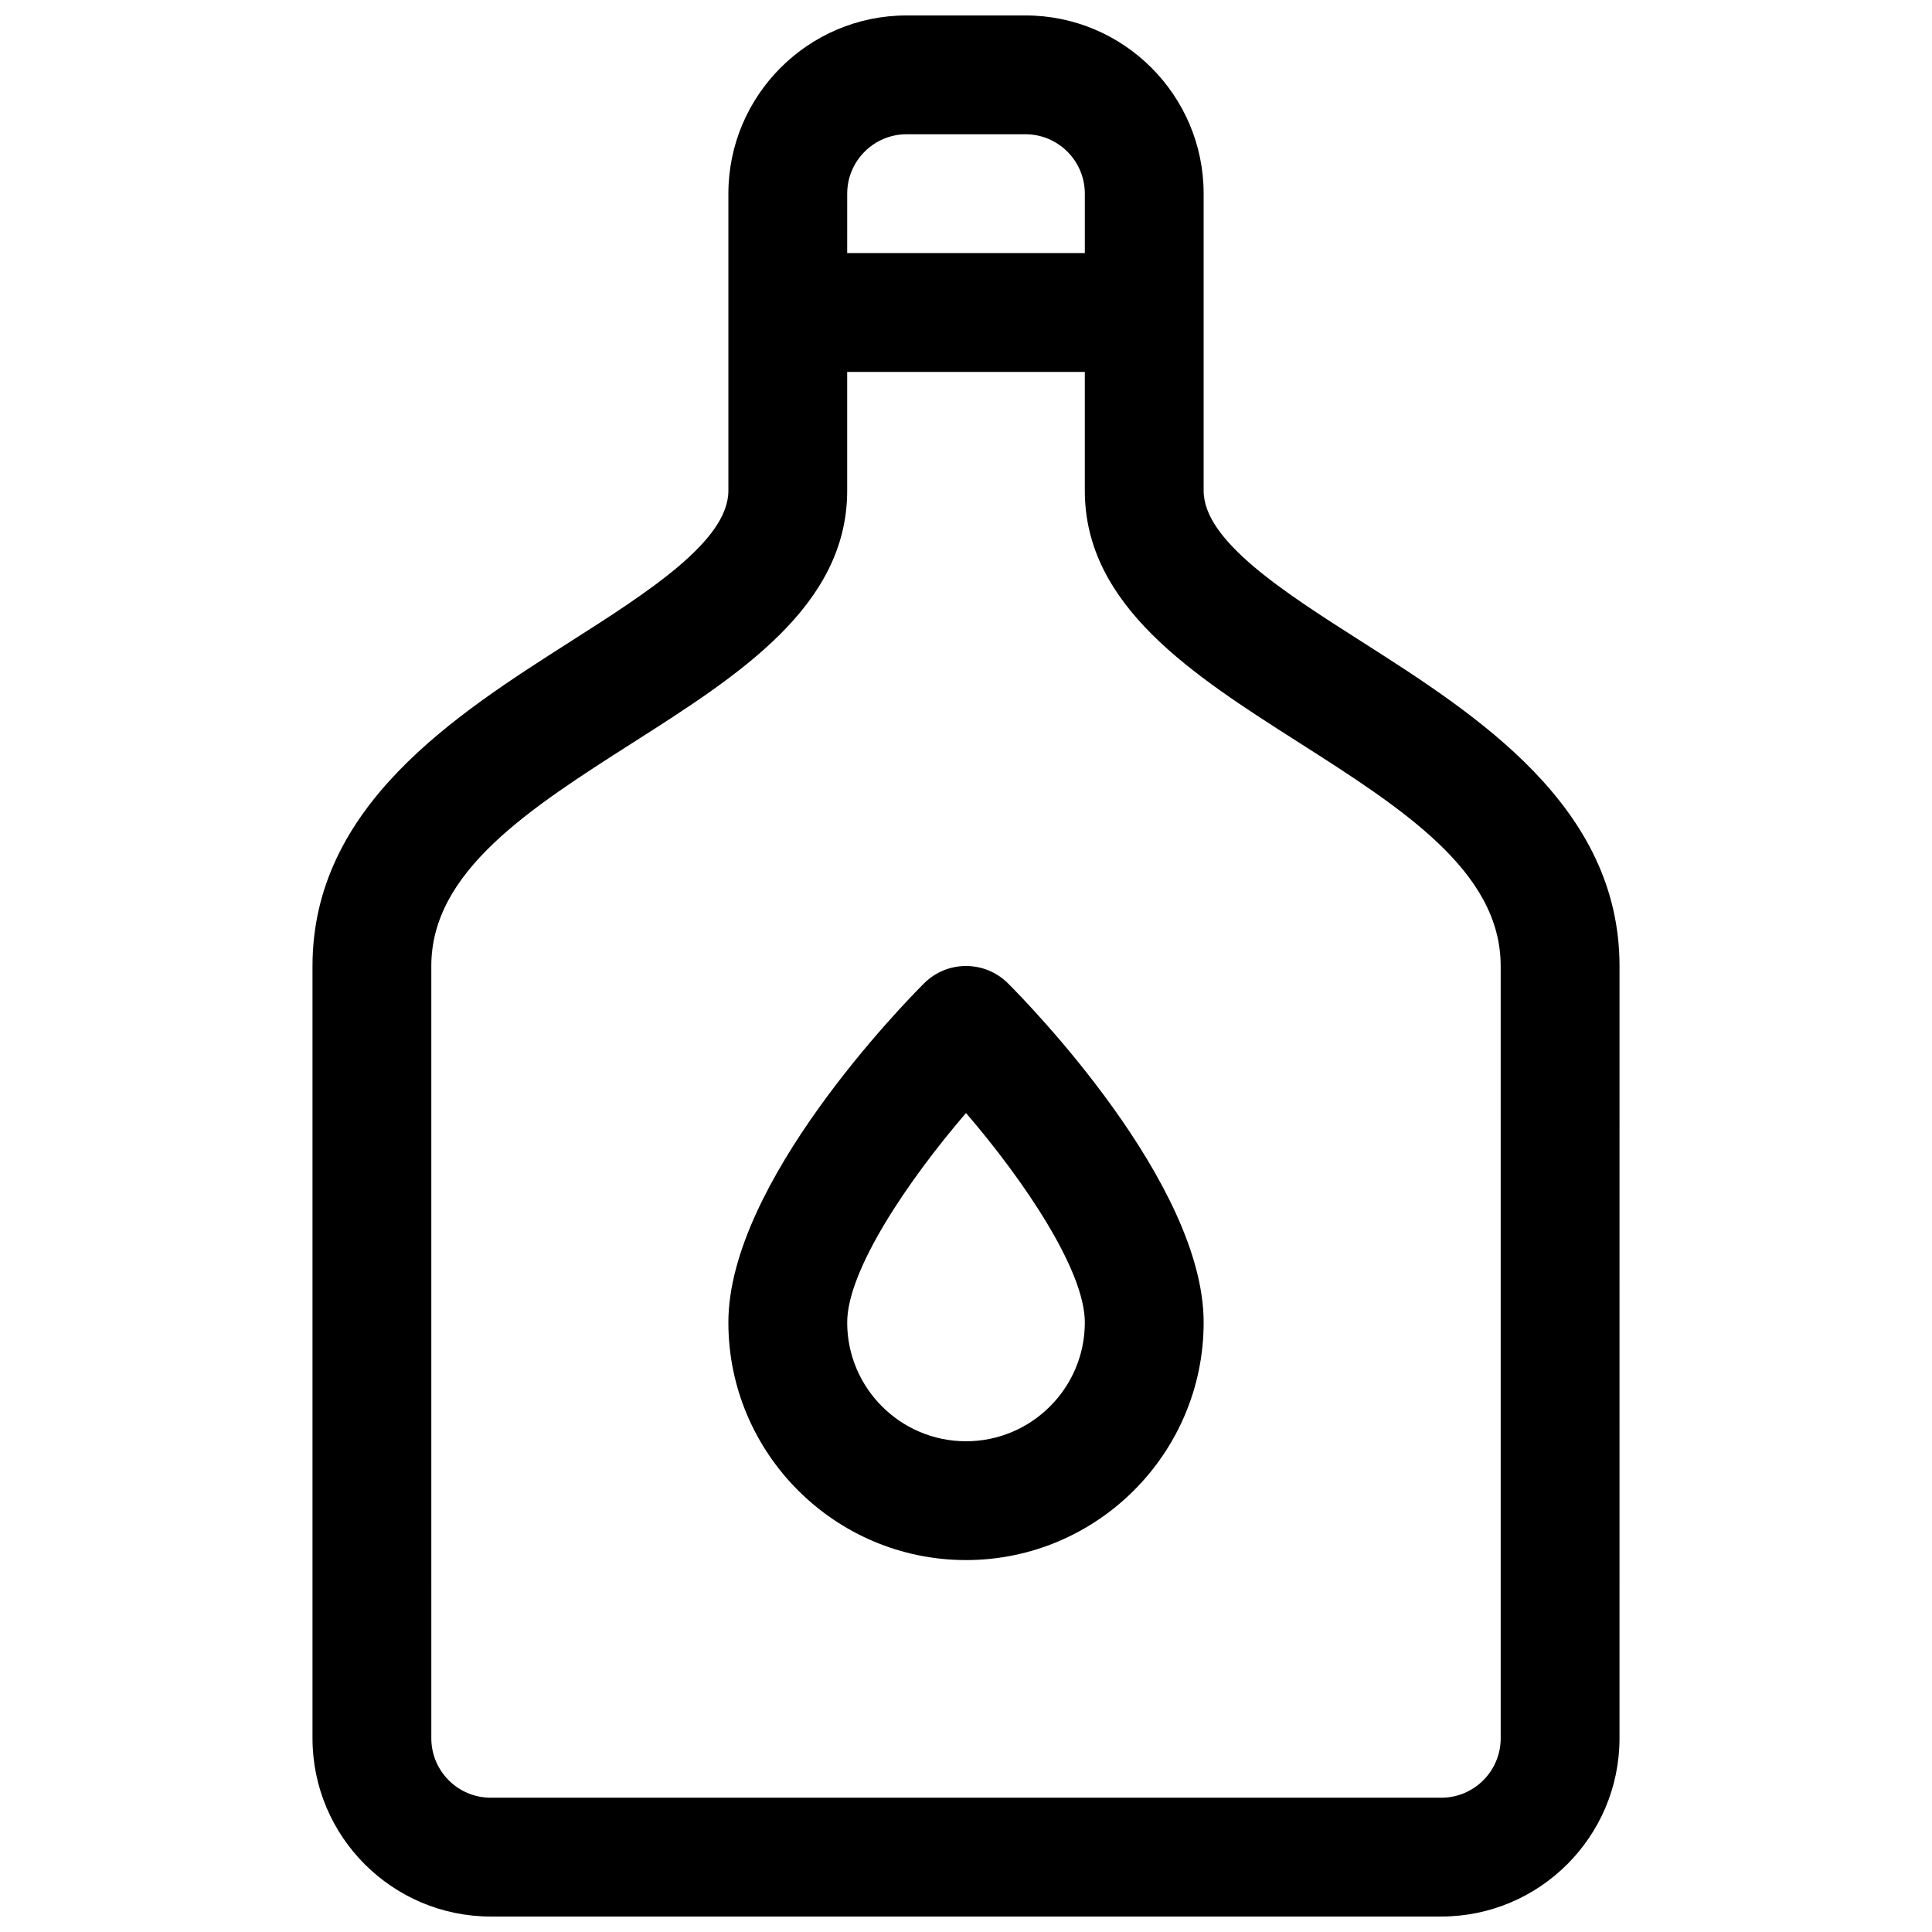 <?xml version="1.0" encoding="UTF-8"?>
<!-- Uploaded to: SVG Repo, www.svgrepo.com, Generator: SVG Repo Mixer Tools -->
<svg width="800px" height="800px" version="1.1" viewBox="144 144 512 512" xmlns="http://www.w3.org/2000/svg">
 <defs>
  <clipPath id="a">
   <path d="m226 148.09h348v503.81h-348z"/>
  </clipPath>
 </defs>
 <g clip-path="url(#a)">
  <path d="m504.88 314.05c-20.602-13.129-41.902-26.715-41.902-40.004v-78.723c0-26.047-21.184-47.23-47.23-47.23h-31.488c-26.047 0-47.23 21.184-47.23 47.23v78.719c0 13.289-21.301 26.875-41.902 40.004-30.43 19.418-68.312 43.57-68.312 85.953v204.67c0 26.047 21.184 47.23 47.23 47.23h251.91c26.047 0 47.23-21.184 47.23-47.23l0.004-204.67c0-42.383-37.879-66.535-68.305-85.949zm-120.62-134.47h31.488c8.684 0 15.742 7.062 15.742 15.742v15.742h-62.977l0.004-15.742c0-8.68 7.059-15.742 15.742-15.742zm157.44 425.09c0 8.684-7.062 15.742-15.742 15.742h-251.91c-8.684 0-15.742-7.062-15.742-15.742l-0.004-204.67c0-25.113 26.105-41.77 53.75-59.395 27.758-17.707 56.461-36.008 56.461-66.559v-31.488h62.977v31.488c0 30.551 28.703 48.855 56.457 66.559 27.645 17.625 53.75 34.281 53.75 59.395z"/>
 </g>
 <path d="m388.87 404.61c-5.305 5.305-51.844 52.906-51.844 89.848 0 34.723 28.254 62.977 62.977 62.977s62.977-28.254 62.977-62.977c0-36.945-46.539-84.547-51.844-89.852-6.152-6.144-16.117-6.144-22.266 0.004zm11.133 121.34c-17.367 0-31.488-14.121-31.488-31.488 0-13.754 16.012-37.496 31.488-55.504 15.477 18.012 31.488 41.754 31.488 55.504 0 17.367-14.125 31.488-31.488 31.488z"/>
</svg>